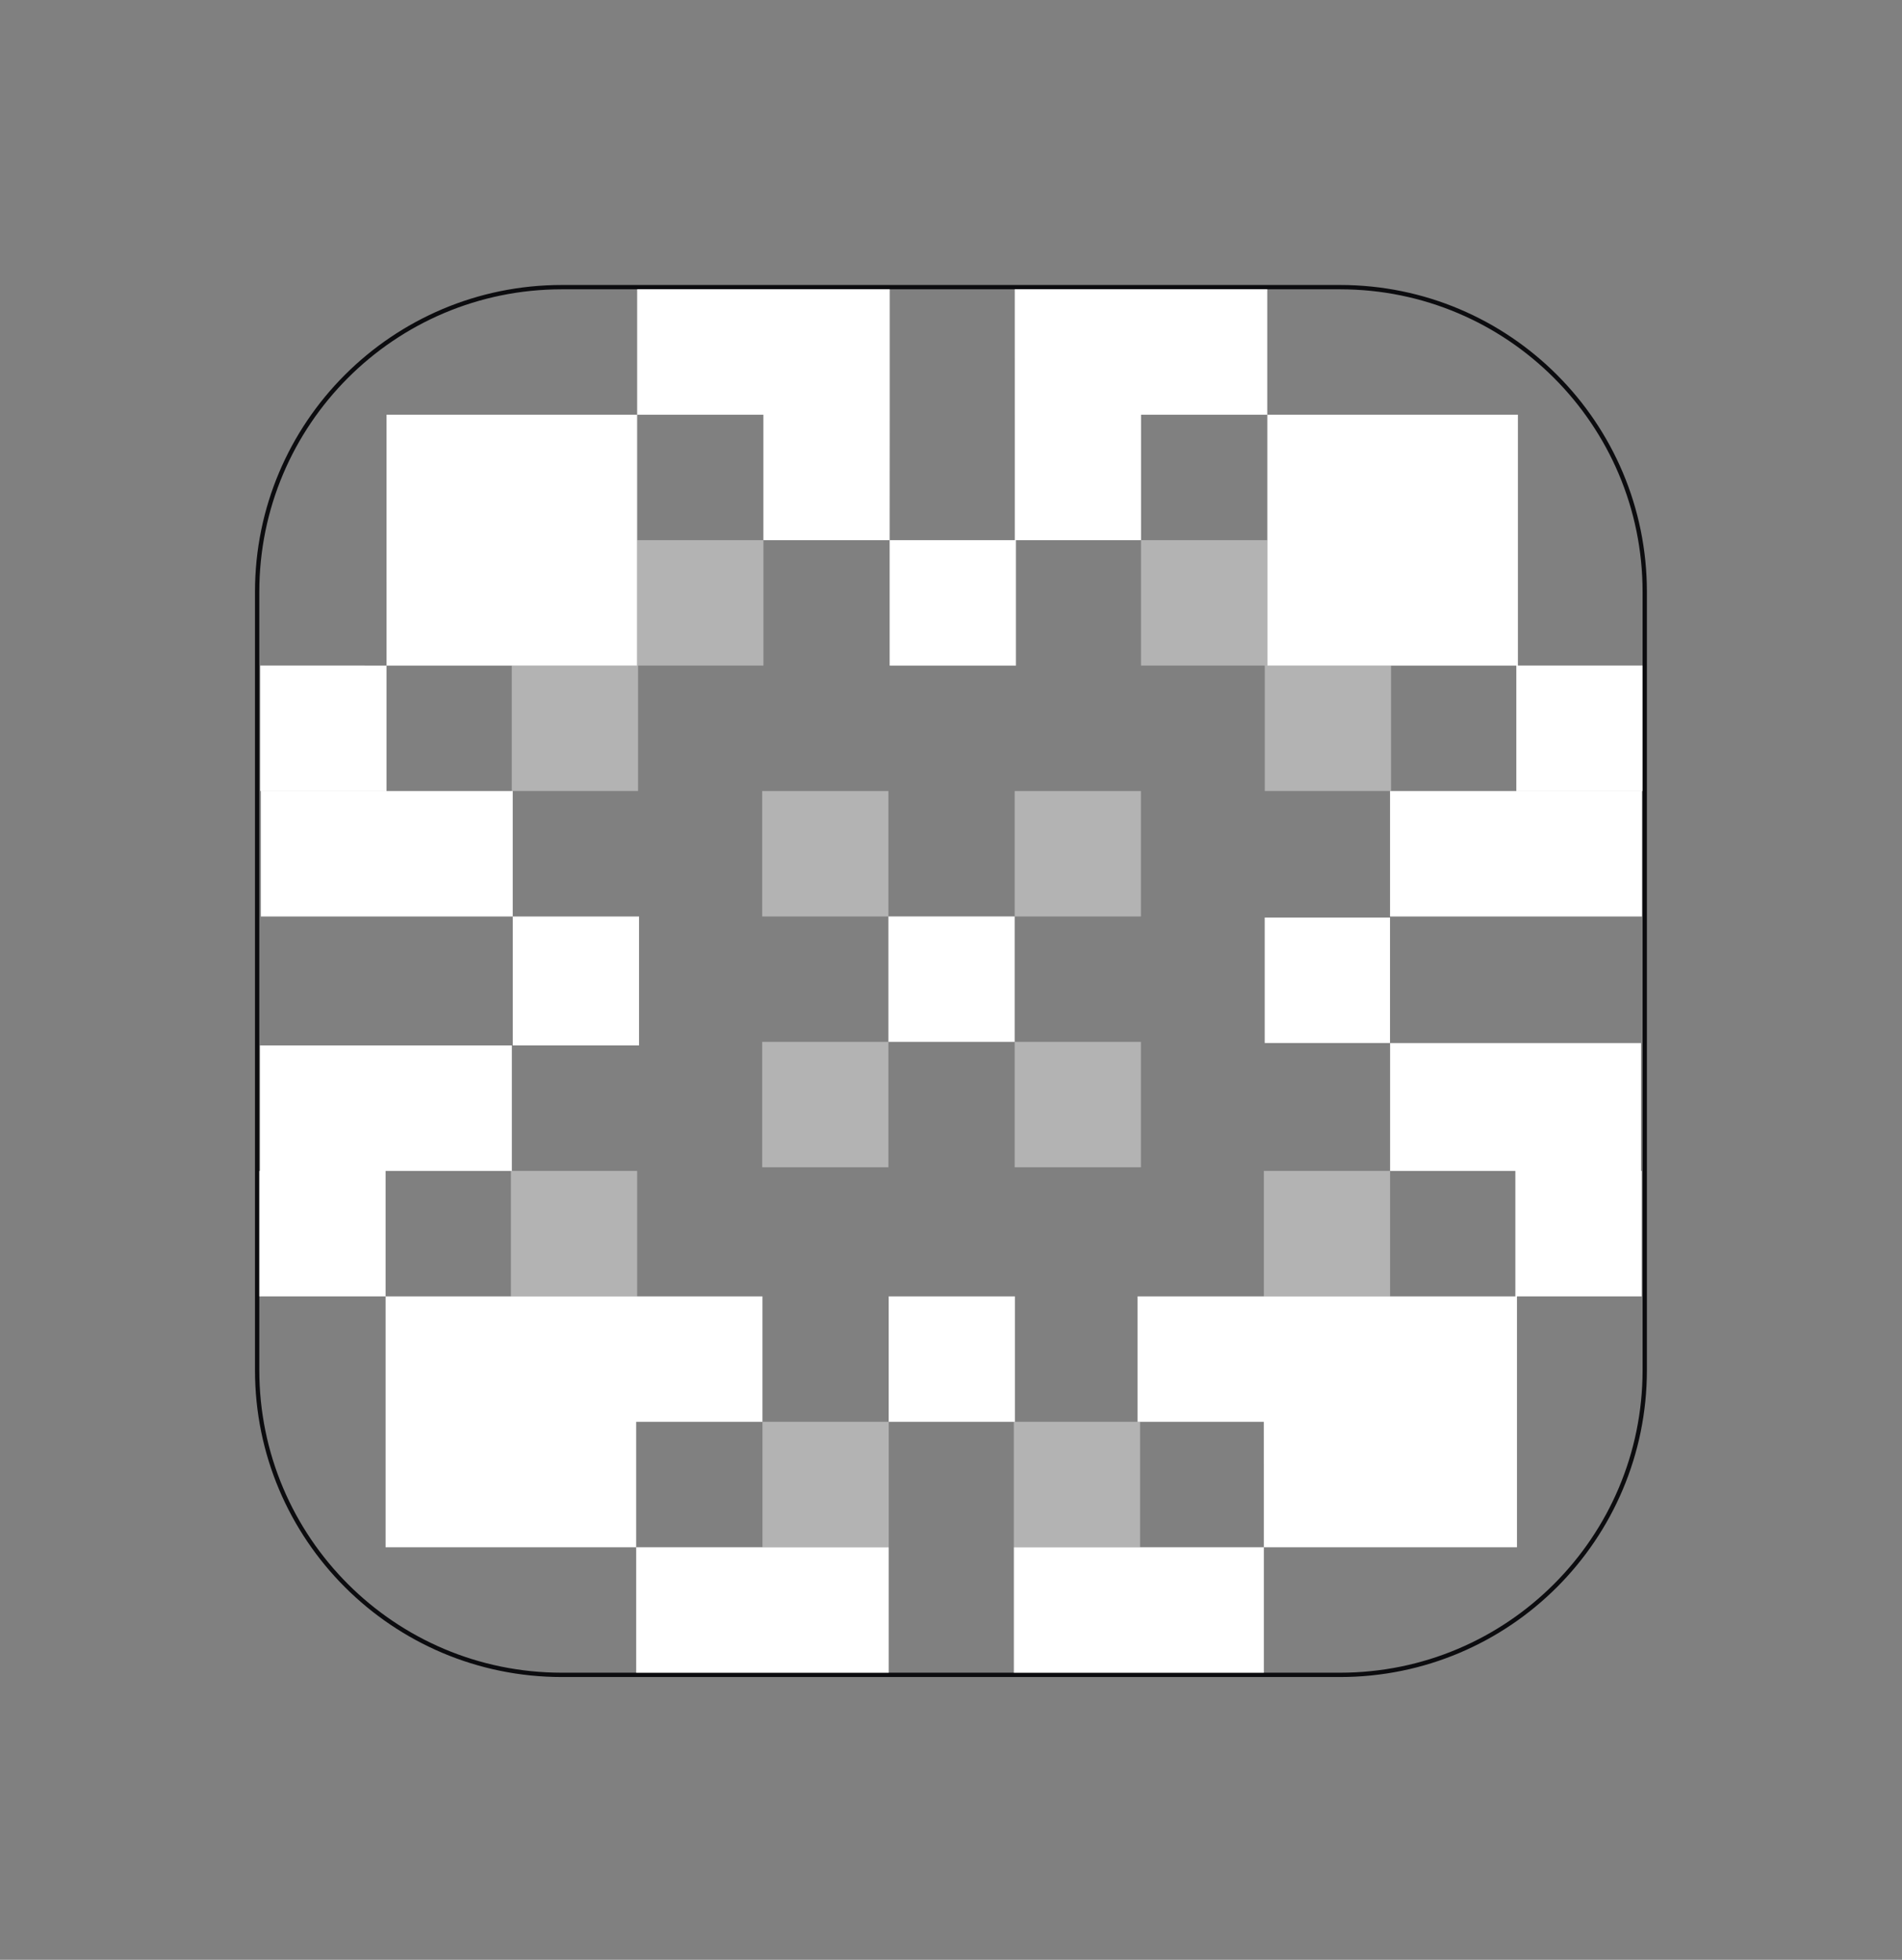 <svg width="66" height="68" viewBox="0 0 66 68" fill="none" xmlns="http://www.w3.org/2000/svg">
<rect x="0" y="0" width="66" height="68" fill="#808080" stroke="none"/>
<path d="M46.498 9.963H19.498C13.658 9.963 8.923 14.697 8.923 20.538V47.538C8.923 53.378 13.658 58.113 19.498 58.113H46.498C52.339 58.113 57.073 53.378 57.073 47.538V20.538C57.073 14.697 52.339 9.963 46.498 9.963Z" stroke="#0C0C0F" stroke-width="0.15"/>
<path opacity="0.4" fill-rule="evenodd" clip-rule="evenodd" d="M26.491 18.742H22.11V23.093H17.759V27.446H22.141V23.094H26.491V18.742ZM43.888 23.094H39.593V18.742H43.974V23.093H48.269V27.446H43.888V23.094ZM39.59 27.447H35.209V31.799H39.59V27.447ZM35.209 36.15H39.59V40.502H35.209V36.15ZM30.829 27.447H26.448V31.799H30.829V27.447ZM26.448 36.15H30.829V40.502H26.448V36.15ZM17.729 44.98H22.11V40.627H17.729V44.98ZM43.856 44.98H48.237V40.627H43.856V44.98ZM26.458 53.685H30.839V49.332H26.458V53.685ZM35.18 53.685H39.561V49.332H35.18V53.685Z" fill="white"/>
<path fill-rule="evenodd" clip-rule="evenodd" d="M30.873 10.038H22.11V14.39H30.873V10.038ZM13.412 14.39H22.109V23.094H13.413V27.446H9.032V23.093L13.413 23.094L13.412 14.39ZM52.672 14.39H43.976V23.094H52.617V27.446H56.998V23.093H52.672V14.39ZM43.886 31.837H48.234V36.19H43.886V31.837ZM22.175 31.8H17.793V36.273H22.175V31.8ZM17.792 27.447H9.052V31.799H17.792V27.447ZM56.975 27.447H48.235V31.799H56.975V27.447ZM30.873 14.39L26.49 14.39V18.742H30.871L30.873 14.39ZM39.594 14.39H35.213V18.742L30.871 18.742L30.871 23.095H35.253V18.742H39.594V14.39ZM35.209 31.798H30.828V36.151H35.209V31.798ZM43.974 10.038H35.212L35.213 14.39L43.974 14.39V10.038ZM22.076 53.685H13.38V44.98H22.076L26.458 44.98V49.333H22.076V53.685L30.839 53.685V58.038H22.076V53.685ZM43.856 53.685H52.639V44.98H43.855L39.474 44.981V49.333H43.855L43.856 53.685L35.181 53.685V58.038H43.856V53.685ZM8.998 44.98H13.38L13.38 40.627H8.998V44.98ZM52.583 44.98H56.965V40.627H52.583V44.98ZM9.022 40.627H17.761V36.274H9.022V40.627ZM48.237 40.627H56.944V36.191H48.237V40.627ZM30.838 49.333H35.219V44.98H30.838V49.333Z" fill="white"/>
</svg>
